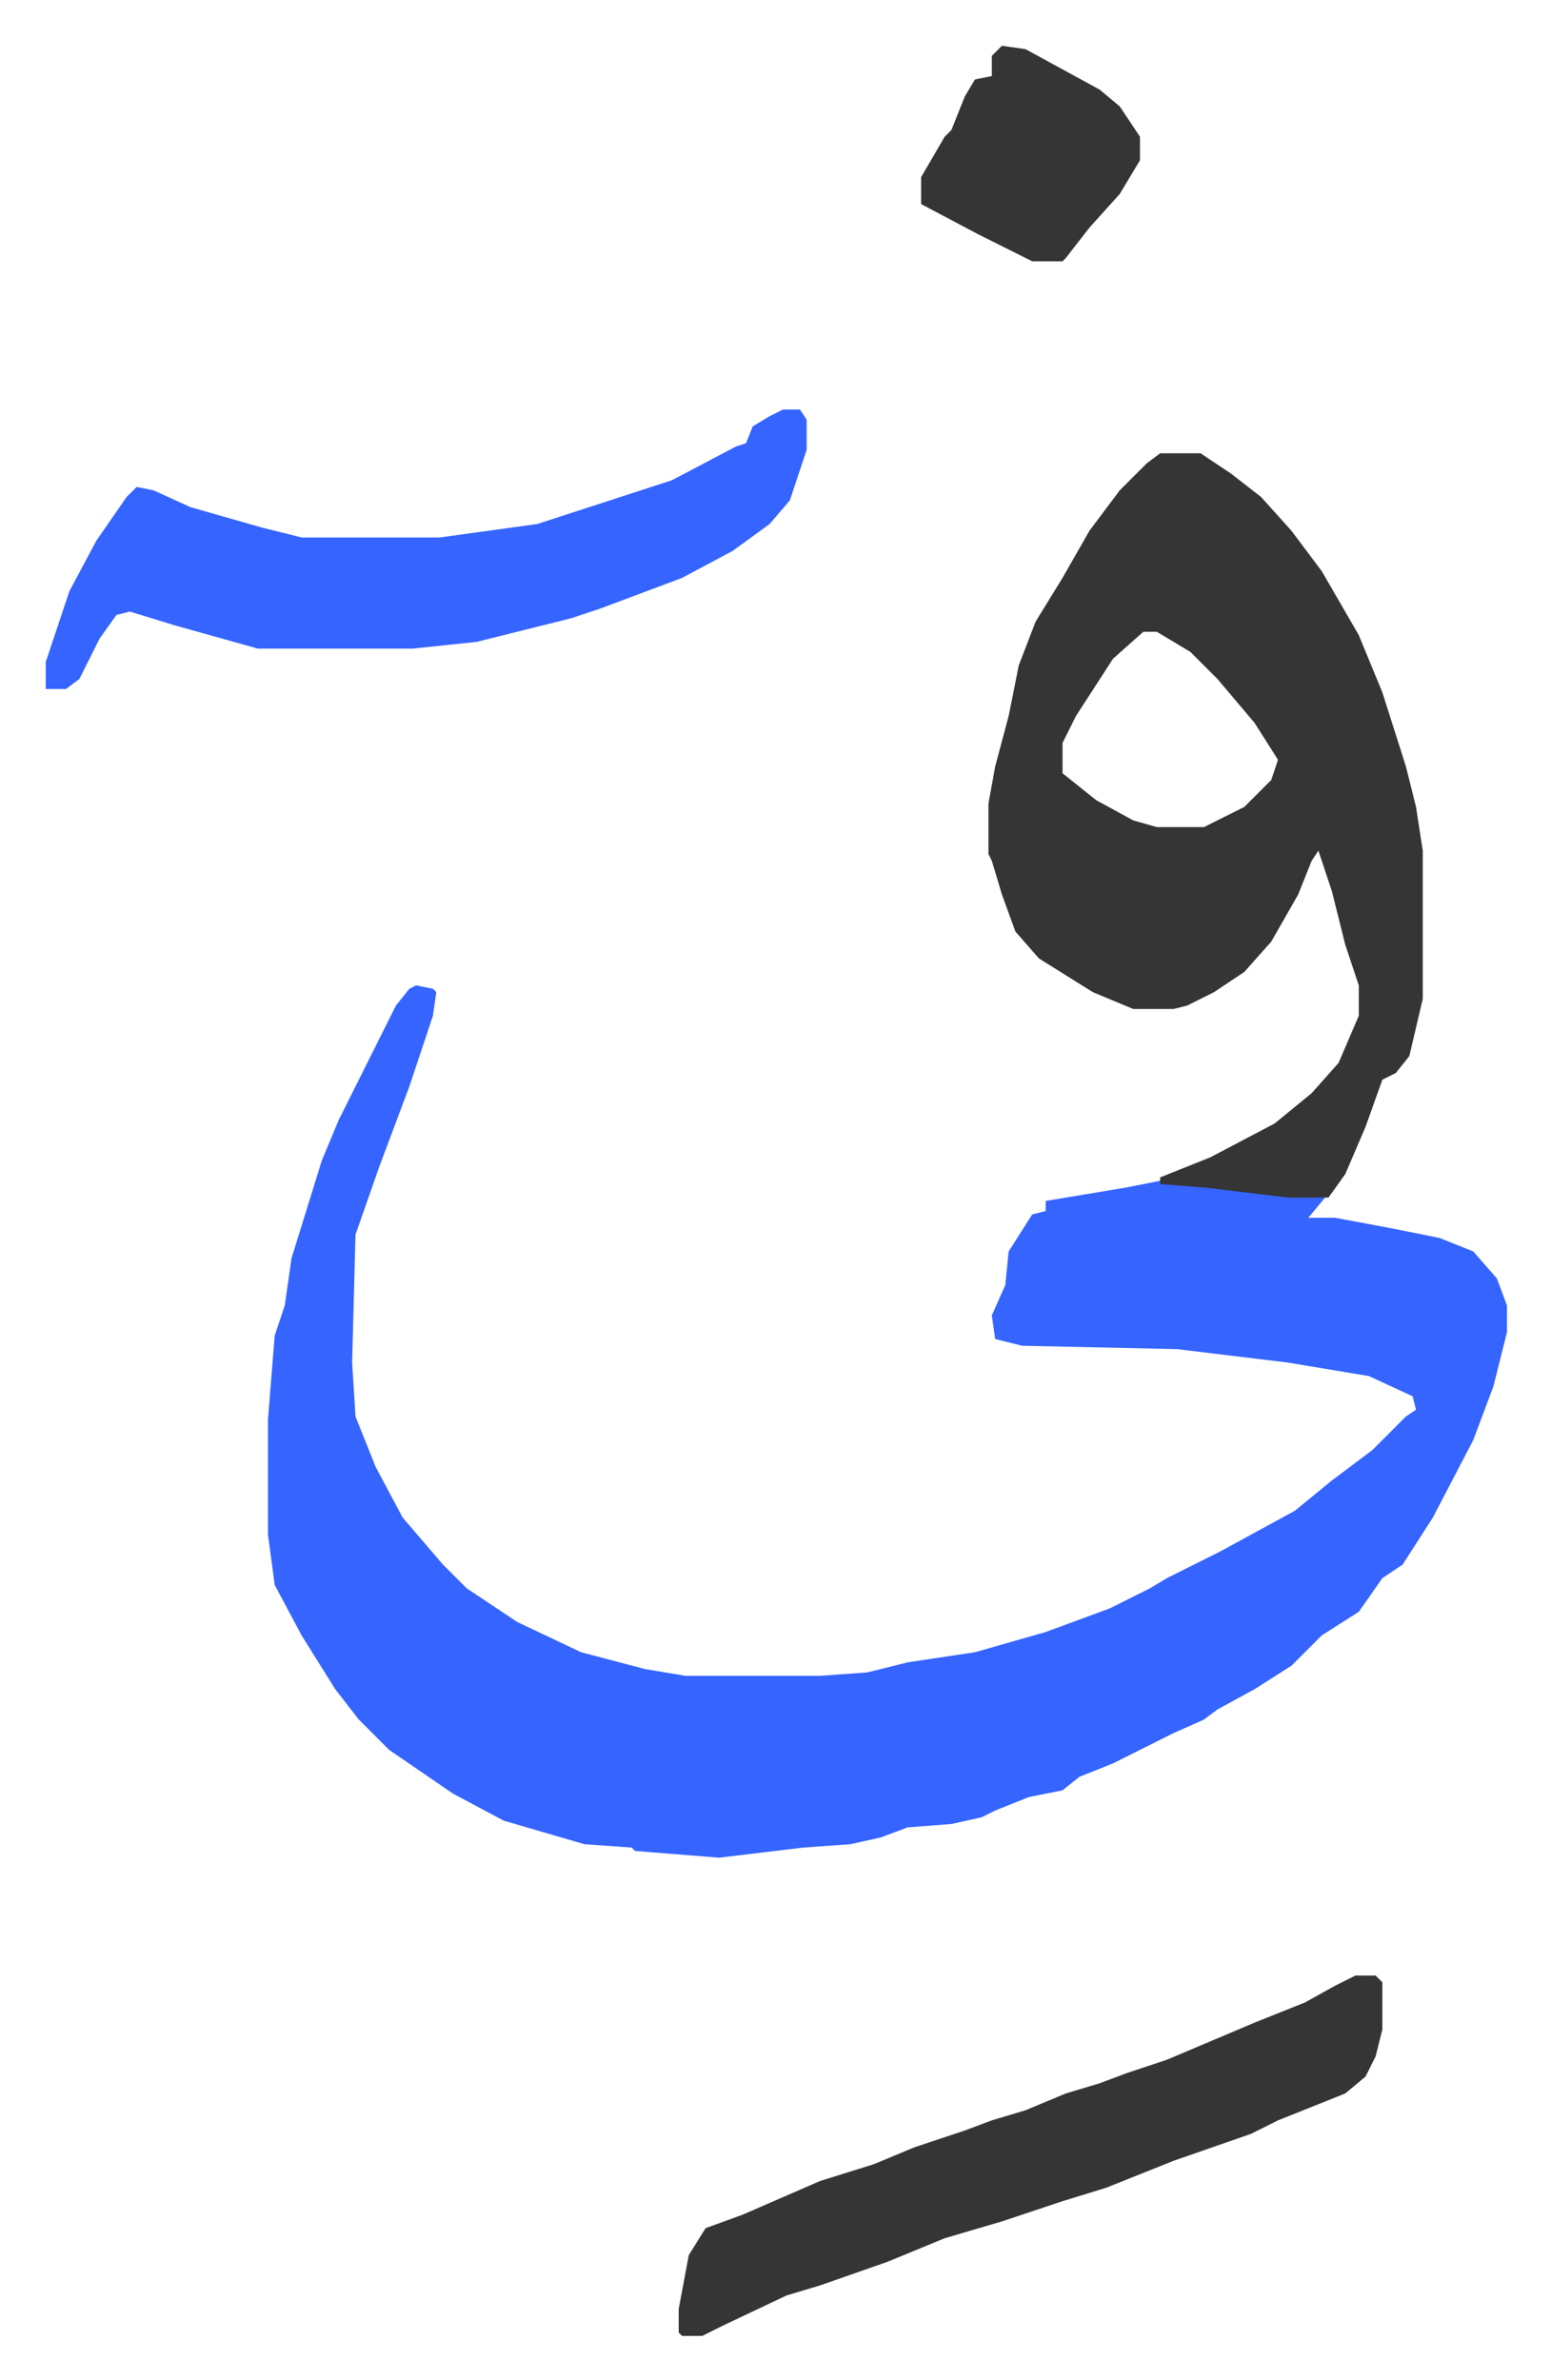 <svg xmlns="http://www.w3.org/2000/svg" role="img" viewBox="-13.59 521.41 460.68 706.68"><path fill="#3564ff" id="rule_madd_obligatory_4_5_vowels" d="M110 814l5 1 1 1-1 7-7 21-9 24-7 20-1 38 1 16 6 15 8 15 12 14 7 7 15 10 19 9 19 5 12 2h40l14-1 12-3 20-3 21-6 19-7 12-6 5-3 16-8 22-12 11-9 12-9 10-10 3-2-1-4-13-6-24-4-33-4-46-1-8-2-1-7 4-9 1-10 7-11 4-1v-3l24-4 10-2 32 3 17 2-5 6h8l16 3 15 3 10 4 7 8 3 8v8l-2 8-2 8-6 16-12 23-9 14-6 4-7 10-11 7-9 9-11 7-11 6-4 3-9 4-8 4-10 5-10 4-5 4-10 2-10 4-4 2-9 2-13 1-8 3-9 2-14 1-25 3-25-2-1-1-14-1-24-7-15-8-19-13-9-9-7-9-10-16-8-15-2-15v-34l2-25 3-9 2-14 9-29 5-12 17-34 4-5z"/><path fill="#353535" id="rule_normal" d="M331 656h12l9 6 9 7 9 10 9 12 11 19 7 17 7 22 3 12 2 13v44l-4 17-4 5-4 2-5 14-6 14-5 7h-12l-25-3-13-1v-2l15-6 19-10 11-9 8-9 6-14v-9l-4-12-4-16-4-12-2 3-4 10-8 14-8 9-9 6-8 4-4 1h-12l-12-5-16-10-7-8-4-11-3-10-1-2v-15l2-11 4-15 3-15 5-13 8-13 8-14 9-12 8-8zm-5 53l-9 8-11 17-4 8v9l10 8 11 6 7 2h14l12-6 8-8 2-6-7-11-11-13-8-8-10-6z"/><path fill="#3564ff" id="rule_madd_obligatory_4_5_vowels" d="M219 643h5l2 3v9l-5 15-6 7-11 8-15 8-24 9-9 3-28 7-19 2H63l-25-7-13-4-4 1-5 7-6 12-4 3H0v-8l7-21 8-15 9-13 3-3 5 1 11 5 21 6 12 3h41l29-4 40-13 19-10 3-1 2-5 5-3z"/><path fill="#353535" id="rule_normal" d="M389 1108h6l2 2v14l-2 8-3 6-6 5-20 8-8 4-23 8-20 8-13 4-18 6-17 5-17 7-20 7-10 3-19 9-6 3h-6l-1-1v-7l3-16 5-8 11-4 23-10 16-5 12-5 15-5 8-3 10-3 12-5 10-3 8-3 12-4 26-11 15-6 9-5zM284 535l7 1 22 12 6 5 6 9v7l-6 10-9 10-7 9-1 1h-9l-16-8-17-9v-8l7-12 2-2 4-10 3-5 5-1v-6z"/></svg>
